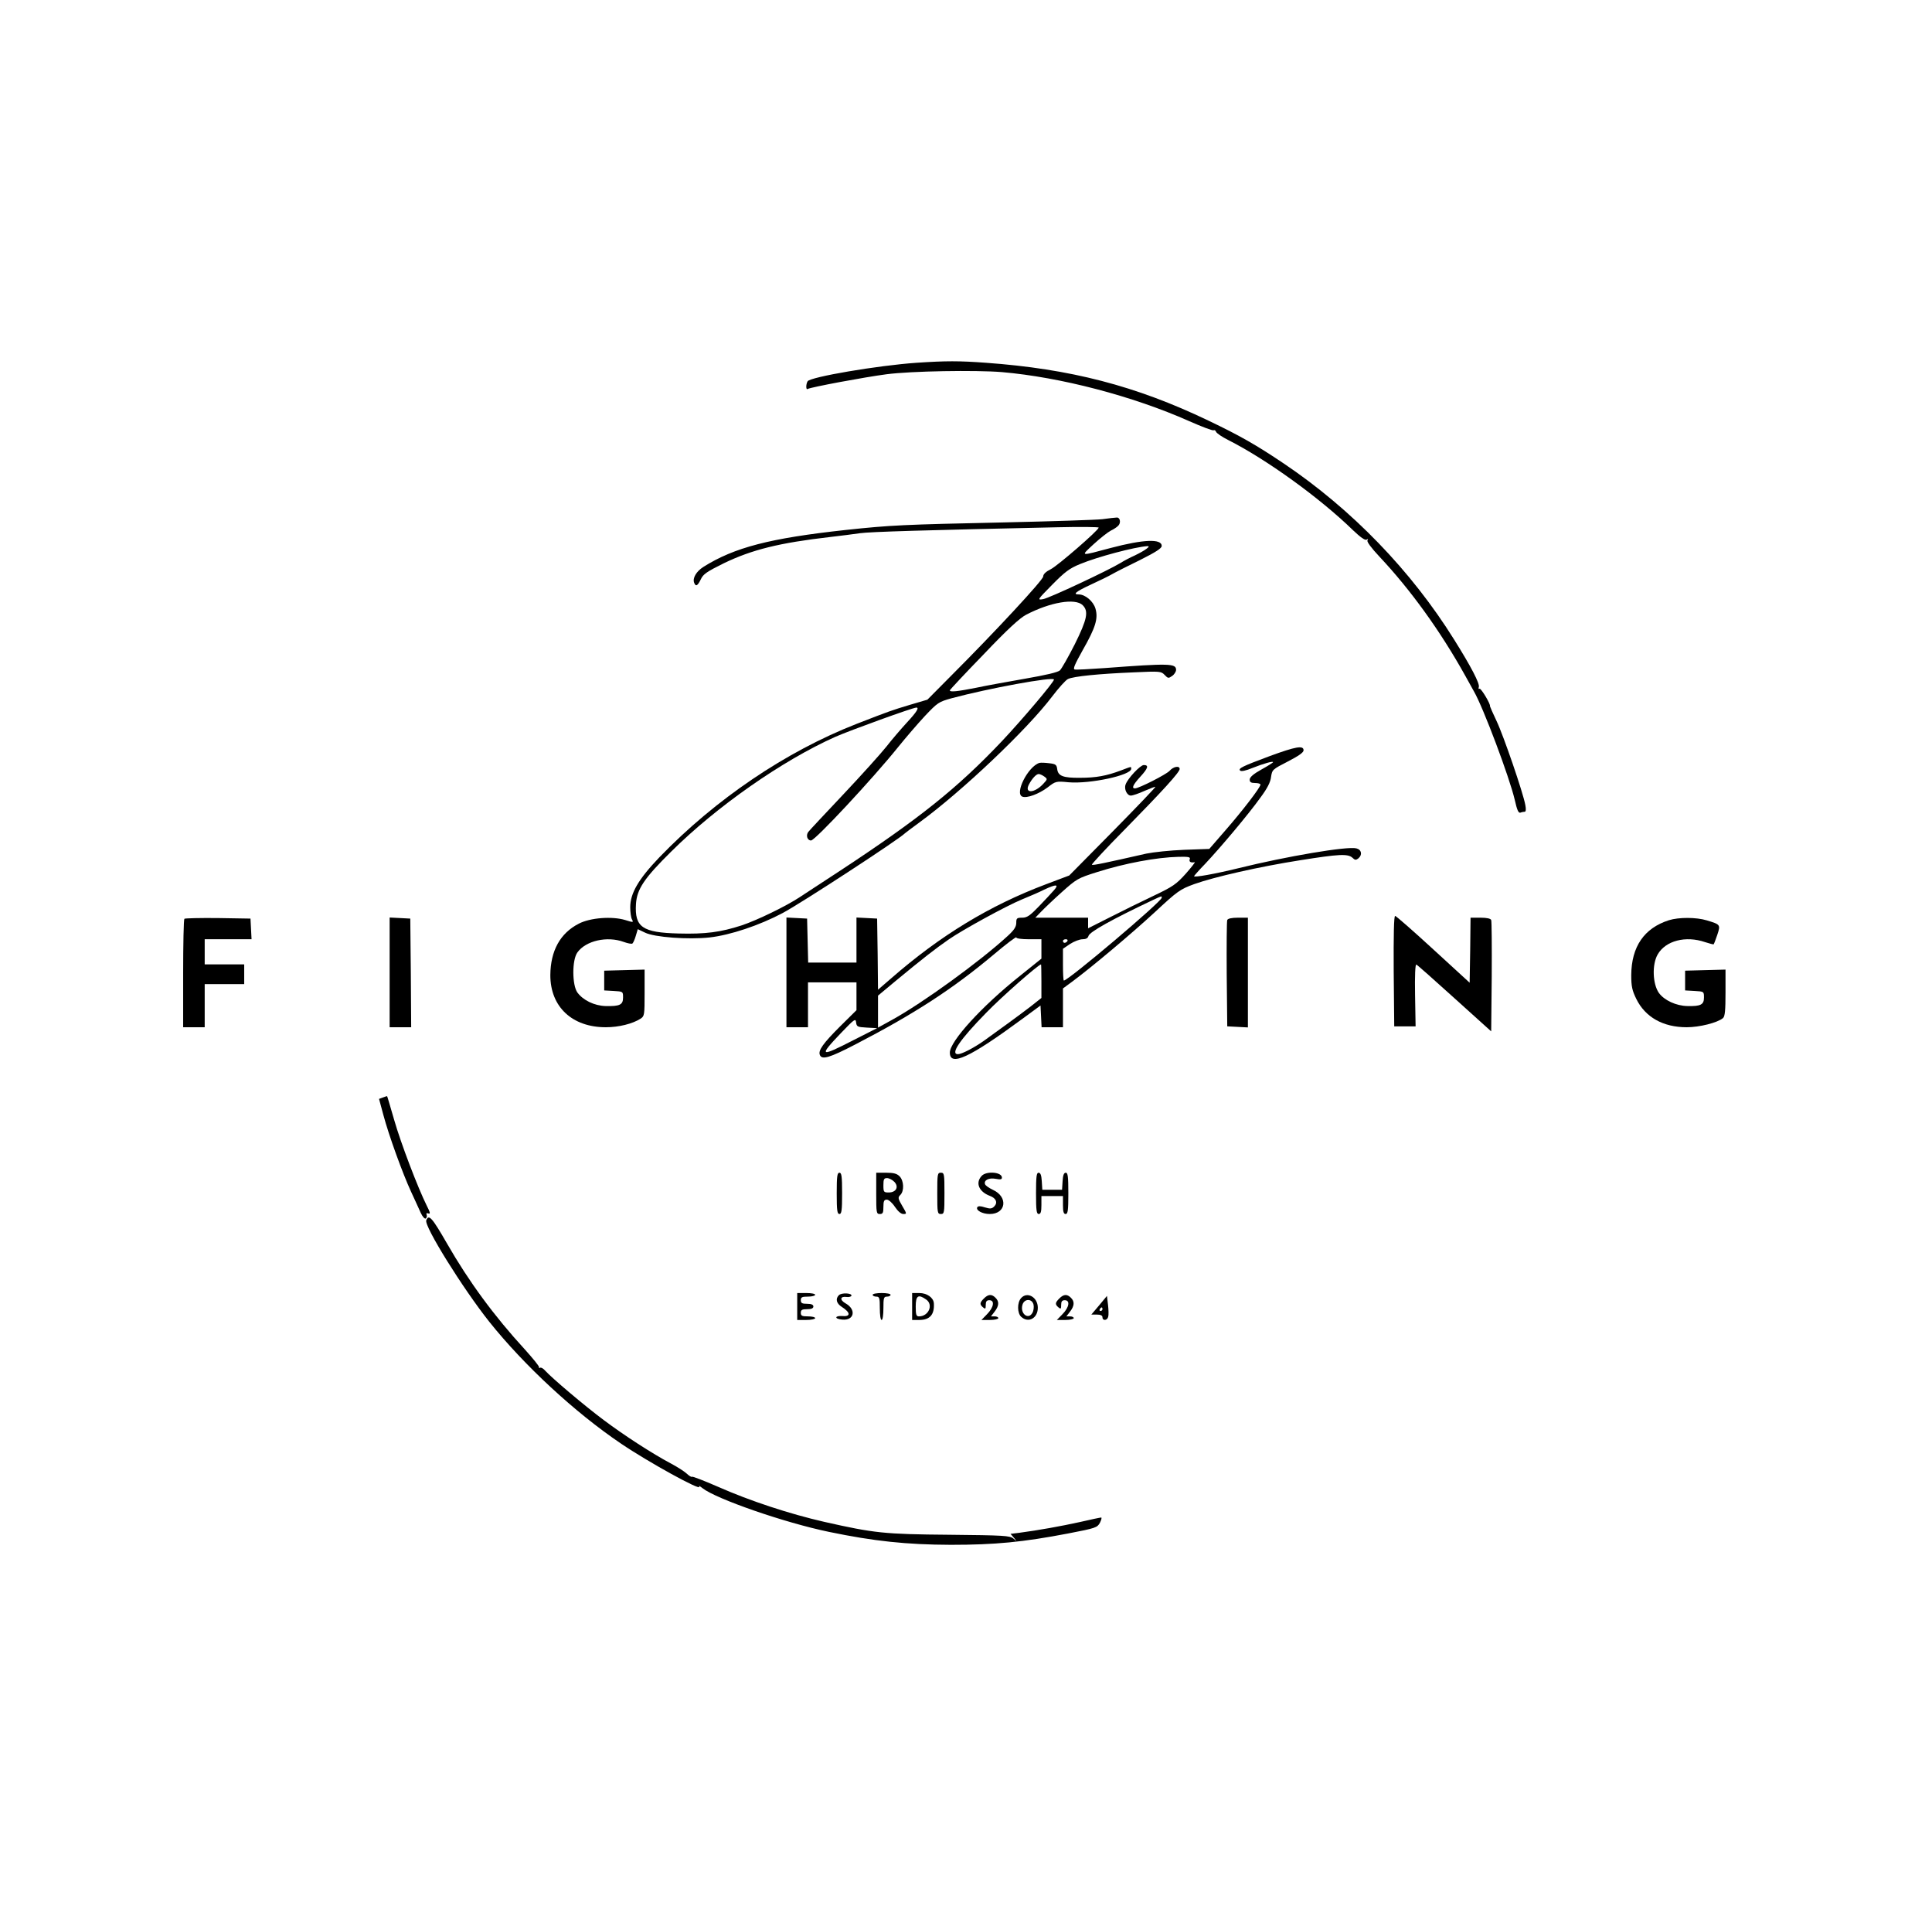<svg preserveAspectRatio="xMidYMid meet" viewBox="0 0 1076 1069" height="1069pt" width="1076pt" xmlns="http://www.w3.org/2000/svg" version="1.0">

<g stroke="none" fill="#000000" transform="translate(0,1069) scale(0.1,-0.1)">
<path d="M5105 8670 c-217 -15 -592 -79 -607 -103 -10 -16 -10 -50 0 -43 17
10 317 66 439 82 138 18 496 24 643 12 325 -28 728 -133 1043 -273 70 -31 131
-54 136 -51 5 3 11 -1 14 -9 4 -8 33 -28 67 -45 212 -107 509 -321 696 -503
40 -38 66 -57 75 -52 8 5 10 4 5 -4 -5 -7 21 -42 67 -91 173 -184 339 -414
476 -660 23 -41 46 -82 50 -90 52 -90 198 -479 227 -603 13 -58 21 -76 32 -72
7 3 18 5 24 5 6 0 8 14 3 38 -12 67 -121 385 -160 467 -21 44 -37 81 -37 83 6
8 -50 102 -58 97 -5 -3 -7 1 -4 9 7 18 -43 114 -137 264 -239 383 -569 725
-949 981 -153 103 -246 156 -420 239 -405 194 -769 288 -1239 322 -150 11
-222 11 -386 0z"></path>
<path d="M6140 7799 c-36 -4 -283 -12 -550 -18 -557 -12 -628 -15 -880 -42
-422 -46 -620 -97 -793 -206 -39 -25 -61 -62 -51 -88 9 -23 19 -18 37 19 13
29 34 43 129 90 156 75 306 113 593 146 55 6 129 16 165 21 58 8 360 17 1098
33 127 3 232 2 231 -2 -2 -16 -227 -211 -266 -231 -28 -14 -43 -28 -43 -41 0
-19 -265 -305 -515 -555 l-130 -131 -95 -28 c-106 -32 -112 -34 -300 -107
-394 -154 -785 -419 -1097 -742 -117 -122 -163 -201 -163 -279 0 -27 4 -58 10
-68 9 -17 7 -17 -38 -3 -73 22 -194 13 -258 -20 -104 -53 -158 -151 -159 -287
0 -176 121 -290 309 -290 72 0 149 19 194 48 21 14 22 20 22 143 l0 130 -112
-3 -113 -3 0 -55 0 -55 53 -3 c52 -3 52 -3 52 -37 0 -40 -18 -49 -98 -47 -62
2 -124 32 -156 75 -30 41 -31 182 0 224 47 65 165 92 258 58 22 -8 43 -12 48
-9 4 3 13 22 19 43 l11 37 40 -19 c52 -26 241 -40 360 -27 115 13 277 67 407
136 102 54 649 411 681 444 3 3 39 30 80 60 237 173 602 519 740 702 36 47 75
91 88 97 31 15 171 29 364 37 149 7 155 6 174 -14 19 -20 22 -20 42 -6 12 8
22 24 22 34 0 36 -37 37 -397 10 -84 -6 -159 -10 -167 -8 -12 2 -1 27 43 106
73 128 88 178 72 233 -12 41 -57 79 -93 79 -36 0 -16 16 68 55 48 22 101 48
118 58 17 10 86 45 154 78 90 45 122 66 122 79 0 41 -101 37 -283 -11 -176
-47 -170 -48 -97 20 36 33 79 67 96 76 17 8 37 21 44 30 14 17 7 46 -12 43 -7
0 -42 -4 -78 -9z m245 -165 c-11 -9 -40 -25 -65 -37 -25 -11 -61 -30 -80 -42
-65 -40 -395 -195 -430 -201 -34 -6 -34 -5 50 80 70 71 96 91 155 115 99 41
304 95 375 100 11 0 10 -4 -5 -15z m-355 -314 c34 -34 25 -78 -44 -217 -36
-71 -73 -136 -83 -146 -13 -11 -78 -26 -193 -46 -96 -17 -220 -39 -275 -51
-102 -20 -145 -25 -145 -14 0 3 84 93 188 200 131 138 202 203 237 221 134 70
274 94 315 53z m-160 -414 c0 -14 -176 -222 -289 -342 -247 -261 -459 -431
-900 -721 -97 -63 -198 -130 -226 -148 -75 -50 -240 -130 -325 -158 -117 -38
-202 -49 -350 -45 -202 5 -246 35 -238 164 5 83 46 144 196 292 254 252 619
507 914 639 87 38 427 161 451 163 18 1 3 -24 -51 -82 -32 -35 -84 -95 -115
-135 -31 -39 -139 -159 -239 -265 -101 -107 -189 -201 -196 -210 -15 -19 -6
-48 15 -48 23 0 346 347 485 520 42 52 109 130 149 173 71 75 77 79 149 99
204 55 570 122 570 104z"></path>
<path d="M7072 6480 c-156 -58 -177 -69 -165 -81 6 -6 33 0 69 15 63 25 114
39 114 32 0 -3 -29 -21 -65 -41 -45 -25 -65 -43 -65 -56 0 -14 7 -19 30 -19
17 0 30 -4 30 -9 0 -15 -98 -143 -193 -252 l-92 -106 -140 -5 c-77 -3 -171
-13 -210 -21 -234 -53 -299 -67 -304 -62 -2 3 78 90 180 193 213 217 309 322
309 340 0 20 -35 14 -56 -10 -18 -20 -171 -98 -193 -98 -20 0 -11 20 29 64 44
48 50 66 20 66 -19 0 -89 -74 -101 -108 -10 -26 8 -62 29 -62 11 0 45 12 76
26 32 14 59 24 61 23 2 -2 -105 -114 -238 -249 l-242 -245 -130 -49 c-313
-118 -587 -284 -862 -524 l-73 -63 -2 198 -3 198 -57 3 -58 3 0 -126 0 -125
-135 0 -134 0 -3 123 -3 122 -57 3 -58 3 0 -306 0 -305 60 0 60 0 0 125 0 125
135 0 135 0 0 -78 0 -77 -91 -90 c-95 -95 -123 -134 -113 -159 11 -29 53 -17
201 60 326 169 540 308 764 496 71 60 129 104 129 98 0 -6 30 -10 70 -10 l70
0 0 -54 0 -54 -122 -98 c-212 -169 -388 -363 -388 -425 0 -80 111 -28 403 187
l102 75 3 -61 3 -60 59 0 60 0 0 108 0 108 53 39 c110 82 328 265 458 385 128
119 141 128 220 157 112 40 361 97 591 133 214 34 264 37 290 14 14 -14 20
-14 33 -4 24 20 18 49 -11 56 -50 13 -388 -44 -659 -111 -131 -32 -245 -52
-245 -44 0 2 28 34 63 70 82 87 240 274 307 368 38 51 56 86 59 115 6 40 8 42
94 86 60 31 87 50 87 62 0 29 -43 21 -188 -32z m-446 -575 c-5 -14 6 -20 28
-16 4 1 -18 -28 -50 -64 -53 -59 -72 -72 -179 -123 -66 -31 -175 -85 -242
-119 l-123 -62 0 29 0 30 -147 0 -147 0 30 31 c16 17 68 67 116 110 84 75 90
79 198 113 154 49 331 82 454 85 57 1 67 -1 62 -14z m-756 -172 c-14 -16 -51
-56 -84 -90 -50 -52 -66 -63 -93 -63 -30 0 -33 -3 -33 -29 0 -21 -12 -40 -47
-72 -153 -141 -474 -374 -645 -468 l-78 -43 0 89 0 89 96 80 c156 129 223 181
298 233 76 53 321 187 406 222 41 17 98 41 125 55 68 32 85 31 55 -3z m600
-42 c0 -21 -520 -461 -545 -461 -3 0 -5 40 -5 89 l0 88 40 27 c22 14 53 26 69
26 19 0 30 6 33 18 6 23 130 92 358 200 54 25 50 24 50 13z m-525 -241 c-3 -5
-10 -10 -16 -10 -5 0 -9 5 -9 10 0 6 7 10 16 10 8 0 12 -4 9 -10z m-145 -223
l0 -94 -62 -49 c-60 -46 -160 -119 -259 -190 -57 -40 -123 -74 -144 -74 -44 0
11 81 157 230 87 90 290 268 306 270 1 0 2 -42 2 -93z m-972 -259 l57 -3 -132
-67 c-187 -96 -195 -92 -70 39 76 79 82 84 85 60 3 -24 7 -26 60 -29z"></path>
<path d="M5789 6442 c-64 -20 -140 -171 -95 -188 25 -10 92 15 140 51 45 35
47 36 118 29 118 -10 348 39 348 75 0 14 4 14 -57 -9 -80 -30 -138 -41 -228
-41 -94 -1 -122 10 -127 48 -3 24 -8 29 -44 33 -23 3 -47 4 -55 2z m27 -76
c19 -14 18 -15 -6 -41 -48 -52 -106 -55 -80 -4 18 34 41 59 55 59 6 0 20 -6
31 -14z"></path>
<path d="M7762 5283 l3 -308 59 0 60 0 -3 174 c-2 109 1 172 7 170 6 -2 101
-87 213 -188 l204 -184 3 304 c1 167 0 309 -3 316 -3 8 -24 13 -59 13 l-56 0
-2 -181 -3 -181 -203 186 c-111 102 -207 186 -212 186 -7 0 -9 -109 -8 -307z"></path>
<path d="M1027 5574 c-4 -4 -7 -142 -7 -306 l0 -298 60 0 60 0 0 120 0 120
110 0 110 0 0 55 0 55 -110 0 -110 0 0 70 0 70 130 0 131 0 -3 58 -3 57 -181
3 c-99 1 -183 -1 -187 -4z"></path>
<path d="M2170 5275 l0 -305 60 0 60 0 -2 303 -3 302 -57 3 -58 3 0 -306z"></path>
<path d="M6835 5567 c-3 -7 -4 -143 -3 -302 l3 -290 58 -3 57 -3 0 306 0 305
-55 0 c-36 0 -57 -5 -60 -13z"></path>
<path d="M9295 5566 c-138 -44 -209 -147 -210 -306 0 -62 5 -85 28 -132 50
-102 149 -158 281 -158 71 0 171 25 202 51 11 9 14 44 14 141 l0 129 -112 -3
-113 -3 0 -55 0 -55 53 -3 c52 -3 52 -3 52 -37 0 -39 -18 -49 -92 -47 -63 1
-129 32 -159 73 -35 50 -39 158 -7 214 44 77 156 106 264 69 25 -8 47 -14 48
-12 2 2 11 25 20 52 19 57 18 58 -58 81 -59 18 -156 18 -211 1z"></path>
<path d="M2133 4579 l-22 -8 24 -89 c31 -116 107 -325 154 -427 20 -44 45 -97
54 -118 10 -22 22 -35 28 -32 6 4 8 13 5 21 -3 8 0 11 10 7 12 -4 10 6 -9 43
-49 98 -146 352 -182 479 -21 72 -38 131 -39 131 0 1 -11 -2 -23 -7z"></path>
<path d="M4660 4045 c0 -96 3 -115 15 -115 12 0 15 19 15 115 0 96 -3 115 -15
115 -12 0 -15 -19 -15 -115z"></path>
<path d="M4880 4045 c0 -108 1 -115 20 -115 17 0 20 7 20 40 0 32 4 40 19 40
10 0 30 -17 45 -40 17 -25 34 -40 47 -40 20 0 20 1 -6 45 -24 41 -25 47 -11
61 23 22 20 80 -4 104 -15 15 -33 20 -75 20 l-55 0 0 -115z m100 65 c28 -28
11 -60 -30 -60 -28 0 -30 2 -30 40 0 33 3 40 20 40 11 0 29 -9 40 -20z"></path>
<path d="M5220 4045 c0 -108 1 -115 20 -115 19 0 20 7 20 115 0 108 -1 115
-20 115 -19 0 -20 -7 -20 -115z"></path>
<path d="M5467 4142 c-36 -39 -15 -88 46 -111 35 -13 45 -38 24 -59 -13 -13
-23 -14 -52 -5 -24 8 -37 8 -42 1 -10 -17 28 -38 69 -38 92 0 104 96 17 135
-21 10 -40 23 -43 31 -8 22 21 37 59 30 27 -5 35 -4 35 7 0 31 -87 38 -113 9z"></path>
<path d="M5770 4045 c0 -96 3 -115 15 -115 11 0 15 12 15 50 l0 50 60 0 60 0
0 -50 c0 -38 4 -50 15 -50 12 0 15 19 15 115 0 94 -3 115 -14 115 -11 0 -16
-14 -18 -47 l-3 -48 -55 0 -55 0 -3 48 c-2 33 -7 47 -18 47 -11 0 -14 -21 -14
-115z"></path>
<path d="M2374 3895 c-13 -32 204 -380 351 -565 194 -243 477 -505 733 -678
150 -102 453 -269 436 -240 -4 7 4 3 19 -9 77 -60 457 -192 704 -243 251 -52
431 -71 678 -72 248 0 402 15 653 63 156 30 163 33 178 60 8 16 11 29 7 29 -5
0 -58 -11 -118 -25 -104 -23 -232 -46 -338 -60 l-49 -6 19 -22 c18 -22 18 -22
-3 -4 -20 16 -51 18 -355 21 -366 3 -419 9 -699 72 -192 44 -412 116 -593 196
-76 33 -140 58 -143 55 -3 -3 -16 5 -30 18 -13 12 -52 37 -86 55 -104 55 -263
158 -376 243 -106 79 -289 234 -326 275 -10 12 -23 19 -28 16 -4 -3 -7 -2 -6
3 2 5 -34 49 -79 99 -170 185 -312 378 -433 589 -84 146 -102 166 -116 130z"></path>
<path d="M4440 3415 l0 -75 50 0 c28 0 50 5 50 10 0 6 -18 10 -40 10 -33 0
-40 3 -40 20 0 16 7 20 35 20 24 0 35 5 35 15 0 10 -11 15 -35 15 -28 0 -35 4
-35 20 0 17 7 20 40 20 22 0 40 5 40 10 0 6 -22 10 -50 10 l-50 0 0 -75z"></path>
<path d="M4672 3478 c-20 -20 -14 -46 16 -65 50 -32 51 -56 1 -51 -16 1 -30
-2 -31 -7 -2 -6 13 -11 33 -13 67 -6 79 56 19 90 -35 20 -31 41 5 36 13 -2 25
2 27 7 4 15 -55 18 -70 3z"></path>
<path d="M4860 3480 c0 -5 9 -10 20 -10 18 0 20 -7 20 -65 0 -37 4 -65 10 -65
6 0 10 28 10 65 0 58 2 65 20 65 11 0 20 5 20 10 0 6 -22 10 -50 10 -27 0 -50
-4 -50 -10z"></path>
<path d="M5080 3415 l0 -75 39 0 c60 0 86 30 82 93 -2 31 -38 57 -81 57 l-40
0 0 -75z m78 39 c42 -29 14 -94 -40 -94 -15 0 -18 9 -18 55 0 61 14 70 58 39z"></path>
<path d="M5480 3460 c-24 -24 -25 -33 -5 -50 13 -11 15 -8 15 14 0 19 5 26 20
26 31 0 25 -39 -12 -77 l-32 -33 47 0 c26 0 47 5 47 10 0 6 -9 10 -21 10 l-20
0 20 26 c25 32 27 57 5 78 -21 21 -40 20 -64 -4z"></path>
<path d="M5687 3462 c-23 -25 -22 -85 1 -105 40 -36 92 -7 92 51 0 59 -59 92
-93 54z m69 -36 c3 -13 1 -34 -6 -46 -22 -41 -69 -6 -56 43 9 36 53 38 62 3z"></path>
<path d="M5900 3460 c-24 -24 -25 -33 -5 -50 13 -11 15 -8 15 14 0 19 5 26 20
26 31 0 25 -39 -12 -77 l-32 -33 47 0 c26 0 47 5 47 10 0 6 -9 10 -21 10 l-20
0 20 26 c25 32 27 57 5 78 -21 21 -40 20 -64 -4z"></path>
<path d="M6122 3422 l-44 -52 31 0 c21 0 31 -5 31 -15 0 -21 27 -19 32 3 3 9
2 39 -1 66 l-6 50 -43 -52z m18 -22 c0 -5 -5 -10 -11 -10 -5 0 -7 5 -4 10 3 6
8 10 11 10 2 0 4 -4 4 -10z"></path>
</g>
</svg>

